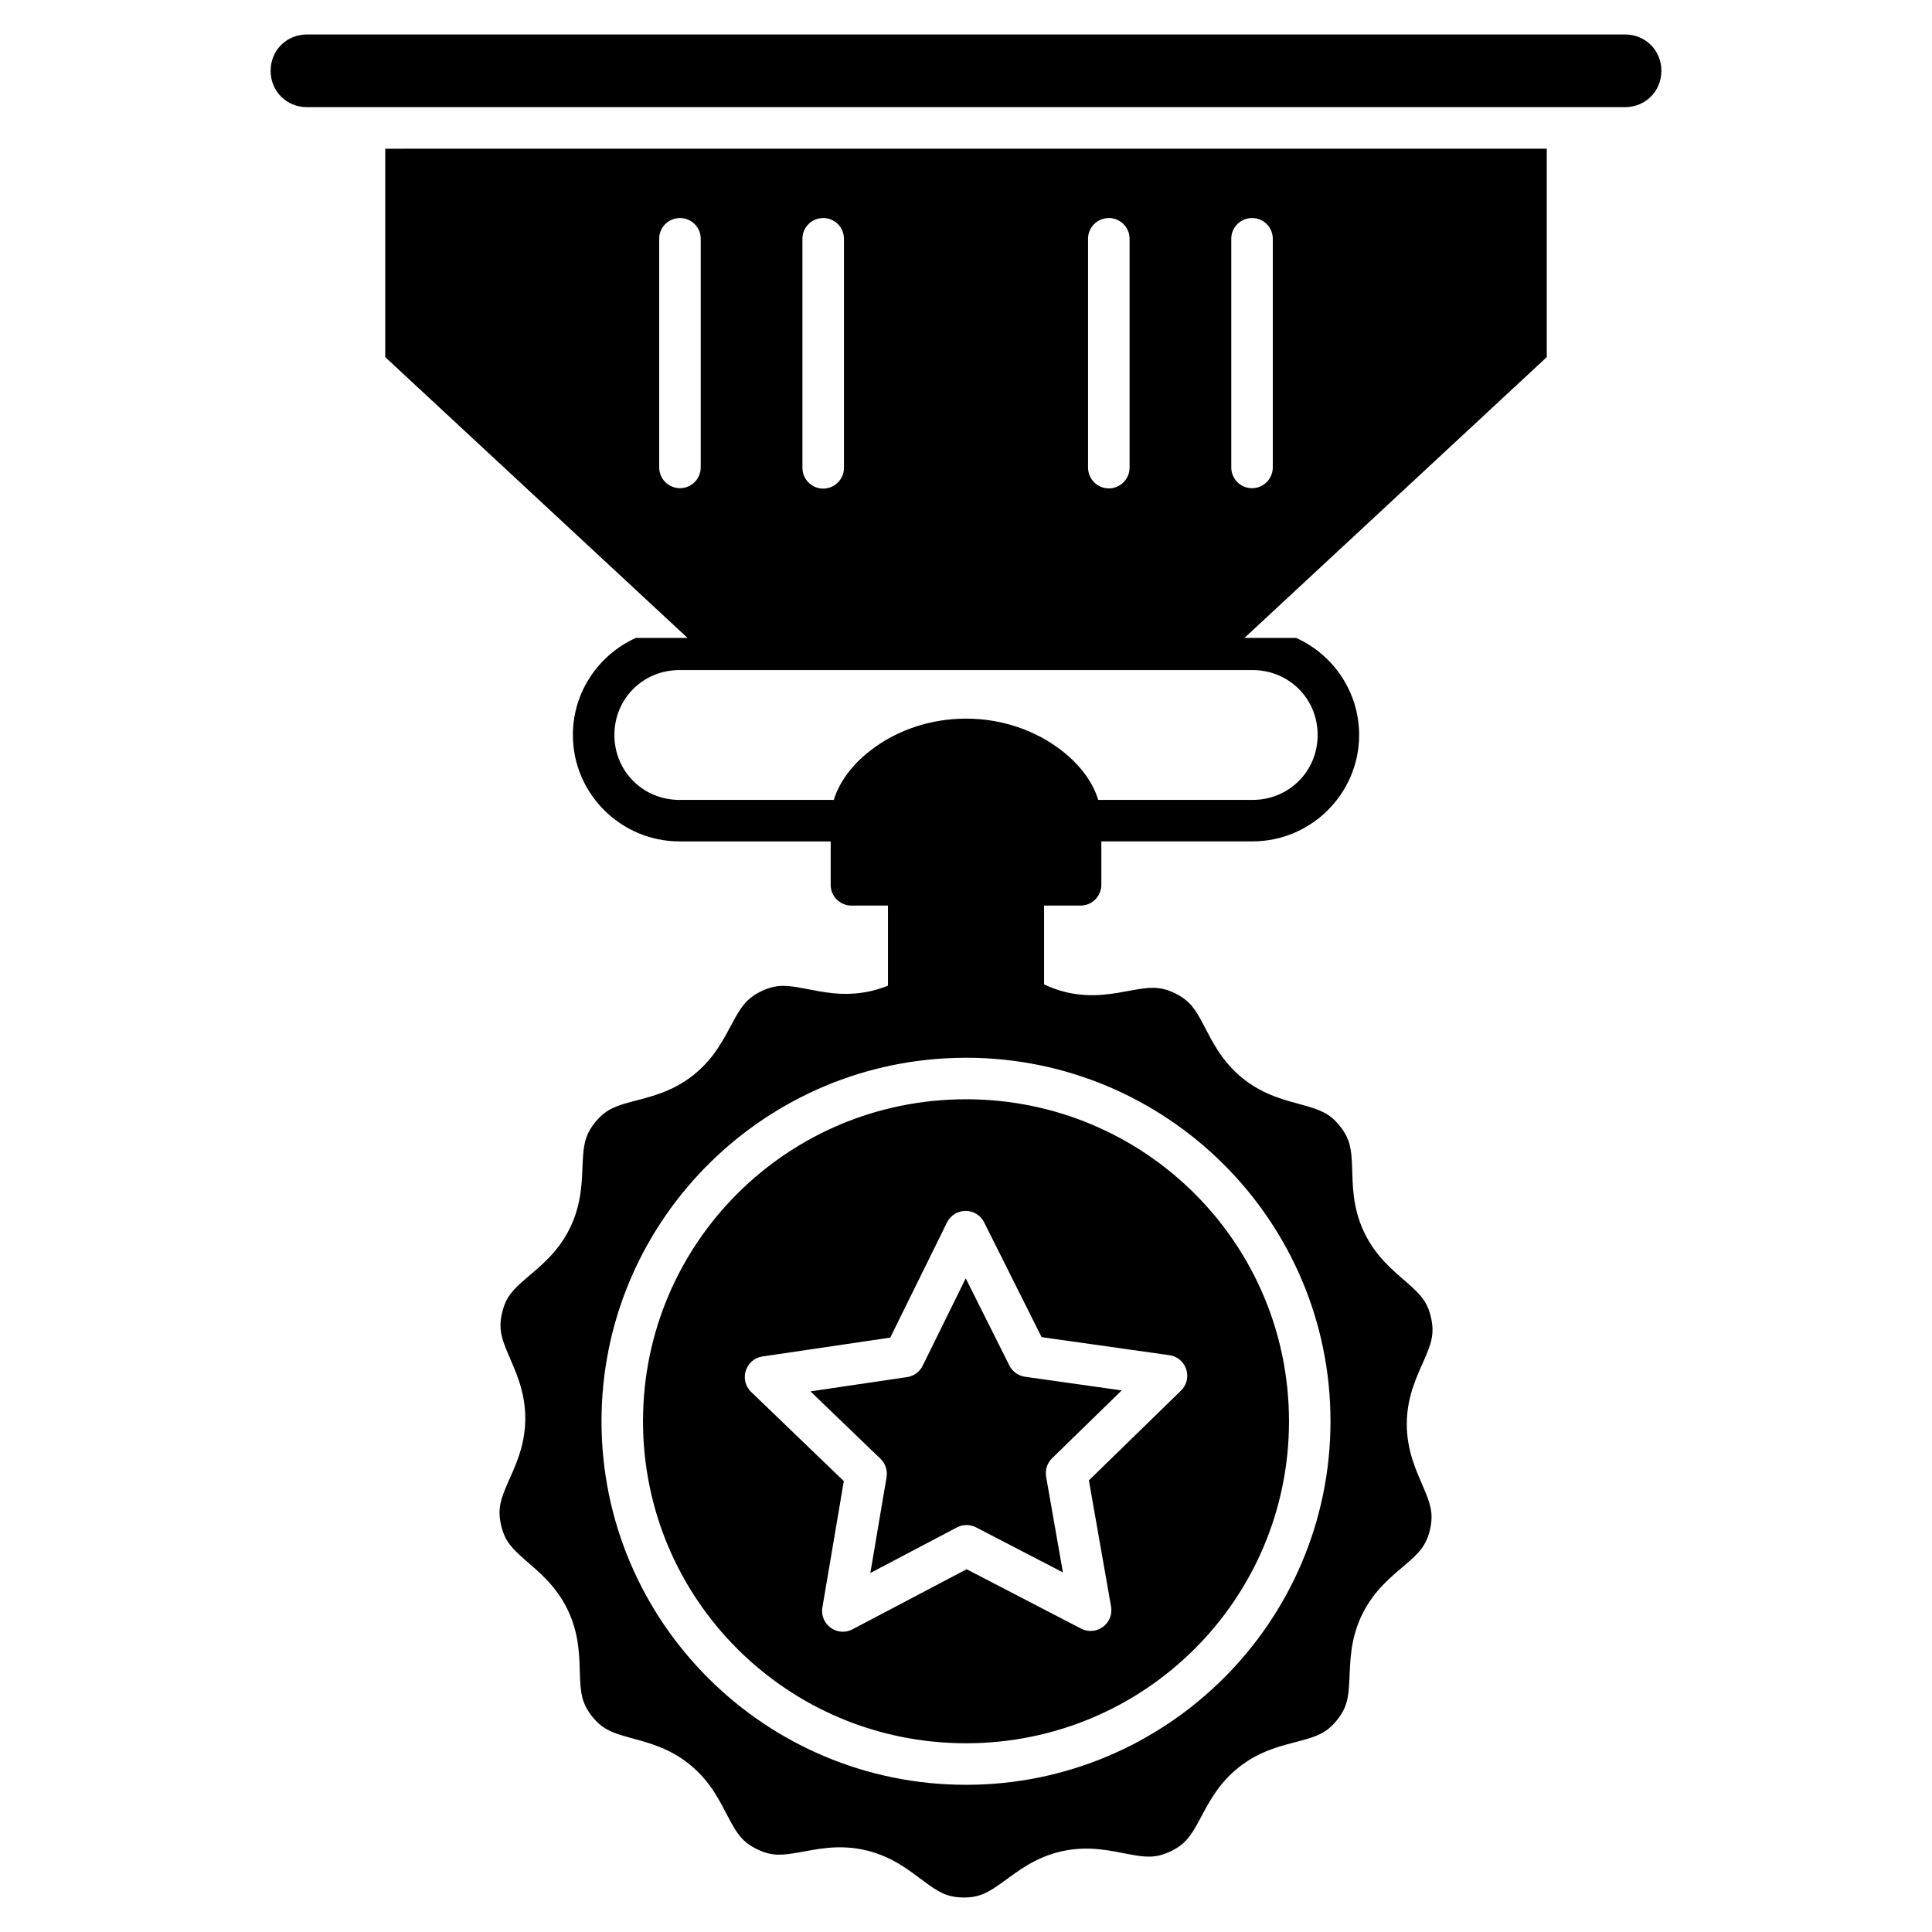 <?xml version="1.0" encoding="UTF-8"?>
<!-- Uploaded to: SVG Repo, www.svgrepo.com, Generator: SVG Repo Mixer Tools -->
<svg fill="#000000" width="800px" height="800px" version="1.1" viewBox="144 144 512 512" xmlns="http://www.w3.org/2000/svg">
 <path d="m225.4 153.13c-5.469 0-9.684 4.207-9.684 9.633s4.215 9.641 9.684 9.641h349.2c5.465 0 9.684-4.215 9.684-9.641s-4.215-9.633-9.684-9.633zm20.691 30.281v55.234l80.113 74.41h-13.695c-9.82 4.43-16.691 14.297-16.691 25.719 0 15.543 12.715 28.207 28.277 28.207h40.043v11.512c0 3.039 2.469 5.5 5.508 5.496h9.676v21.215c-1.441 0.586-2.996 1.098-4.695 1.477-7.164 1.594-13.066 0.094-17.52-0.73-4.453-0.836-7.223-1.223-11.273 0.699s-5.504 4.316-7.668 8.293c-2.164 3.977-4.731 9.492-10.496 14.035-5.766 4.547-11.723 5.758-16.098 6.938-4.375 1.18-7.047 2.035-9.863 5.523-2.812 3.488-3.074 6.273-3.297 10.797-0.223 4.523-0.152 10.605-3.371 17.203-3.223 6.598-8.062 10.273-11.492 13.23-3.43 2.961-5.469 4.879-6.492 9.242-1.02 4.363-0.059 6.988 1.715 11.16 1.762 4.172 4.473 9.617 4.434 16.957s-2.805 12.758-4.613 16.91-2.805 6.762-1.828 11.137c0.977 4.375 2.988 6.32 6.387 9.316 3.398 2.996 8.207 6.727 11.355 13.355 3.148 6.629 3.008 12.711 3.184 17.234 0.172 4.527 0.406 7.316 3.184 10.832 2.777 3.519 5.434 4.394 9.797 5.621 4.363 1.223 10.309 2.5 16.027 7.106 5.715 4.606 8.227 10.141 10.348 14.141 2.121 4 3.547 6.418 7.578 8.383 4.027 1.965 6.805 1.598 11.27 0.812 4.461-0.785 10.379-2.215 17.527-0.543 7.148 1.672 11.809 5.574 15.457 8.258s5.977 4.242 10.461 4.266c4.484 0.039 6.832-1.516 10.512-4.16 3.676-2.644 8.379-6.496 15.551-8.09 7.172-1.594 13.066-0.094 17.516 0.73 4.453 0.836 7.223 1.234 11.273-0.688s5.5-4.324 7.664-8.301c2.164-3.977 4.731-9.492 10.496-14.035 5.766-4.547 11.723-5.758 16.098-6.934 4.375-1.18 7.047-2.027 9.859-5.516 2.812-3.488 3.074-6.277 3.297-10.801 0.227-4.523 0.152-10.602 3.371-17.195 3.223-6.598 8.062-10.277 11.492-13.238 3.43-2.961 5.469-4.879 6.488-9.242s0.059-6.988-1.715-11.16c-1.762-4.172-4.469-9.621-4.43-16.961 0.039-7.34 2.809-12.75 4.613-16.902 1.805-4.152 2.801-6.773 1.824-11.145-0.977-4.375-2.988-6.32-6.387-9.316s-8.207-6.723-11.355-13.352c-3.148-6.629-3.008-12.711-3.184-17.234-0.172-4.523-0.406-7.309-3.184-10.828-2.777-3.519-5.434-4.402-9.797-5.629-4.363-1.223-10.309-2.5-16.027-7.106-5.715-4.606-8.227-10.141-10.348-14.141-2.125-4-3.547-6.418-7.578-8.383-4.027-1.965-6.805-1.598-11.266-0.812-4.461 0.785-10.383 2.215-17.531 0.543-2.195-0.512-4.133-1.25-5.902-2.086v-20.887h9.672c3.039 0 5.504-2.457 5.508-5.496v-11.512h40.043c15.562 0 28.273-12.664 28.273-28.207 0-11.426-6.871-21.289-16.691-25.719h-13.695l80.109-74.41v-55.234zm78.031 18.371c3.102-0.059 5.625 2.481 5.578 5.582v60.559c-0.039 3.019-2.484 5.449-5.5 5.449-3.019 0-5.477-2.434-5.504-5.449v-60.559c-0.059-3.039 2.387-5.539 5.426-5.582zm37.949 0c3.106-0.059 5.633 2.477 5.586 5.582v60.559c0.039 3.059-2.445 5.559-5.504 5.559s-5.531-2.496-5.5-5.559v-60.559c-0.059-3.035 2.383-5.535 5.418-5.582zm75.691 0c3.106-0.059 5.637 2.477 5.59 5.582v60.559c0 3.039-2.465 5.504-5.504 5.504-3.039 0-5.504-2.465-5.504-5.504v-60.559c-0.059-3.035 2.383-5.535 5.418-5.582zm37.957 0c3.102-0.059 5.633 2.477 5.586 5.582v60.559c-0.039 3.019-2.484 5.453-5.504 5.453s-5.473-2.434-5.5-5.453v-60.559c-0.059-3.035 2.383-5.535 5.418-5.582zm-151.63 119.79h151.83c9.672 0 17.27 7.582 17.27 17.203 0 9.621-7.598 17.211-17.27 17.211h-40.875c-1.605-5.262-5.406-9.887-10.25-13.508-6.469-4.84-15.145-8.035-24.789-8.035s-18.32 3.195-24.789 8.035c-4.84 3.621-8.645 8.246-10.25 13.508h-40.875c-9.672 0-17.27-7.59-17.27-17.211 0-9.621 7.598-17.203 17.27-17.203zm75.91 102.74c53.273 0 96.594 43.191 96.594 96.34 0 53.148-43.32 96.34-96.594 96.34-53.277 0-96.594-43.191-96.594-96.34 0-52.133 41.68-94.68 93.551-96.285zm0 11.004c-47.344 0-85.594 38.148-85.594 85.336s38.246 85.332 85.594 85.332c47.344 0 85.598-38.148 85.598-85.332 0-47.188-38.25-85.336-85.598-85.336zm-0.074 29.582c2.07 0.012 3.953 1.188 4.879 3.035l15.23 30.422 33.863 4.785c4.527 0.637 6.344 6.199 3.07 9.391l-24.402 23.785 5.875 33.441c0.785 4.481-3.898 7.926-7.941 5.84l-30.336-15.734-30.23 15.914c-4.031 2.129-8.754-1.289-7.992-5.785l5.676-33.48-24.547-23.629c-3.293-3.172-1.508-8.738 3.012-9.406l33.84-4.996 15.035-30.508c0.934-1.891 2.863-3.086 4.973-3.074zm0 17.871-11.41 23.164c-0.797 1.621-2.344 2.75-4.133 3.016l-25.602 3.777 18.562 17.871c1.309 1.262 1.91 3.09 1.605 4.879l-4.297 25.383 22.93-12.07c1.594-0.84 3.5-0.848 5.102-0.016l23 11.926-4.449-25.344c-0.316-1.793 0.273-3.625 1.574-4.898l18.453-17.984-25.625-3.625c-1.789-0.254-3.344-1.371-4.148-2.988z"/>
</svg>